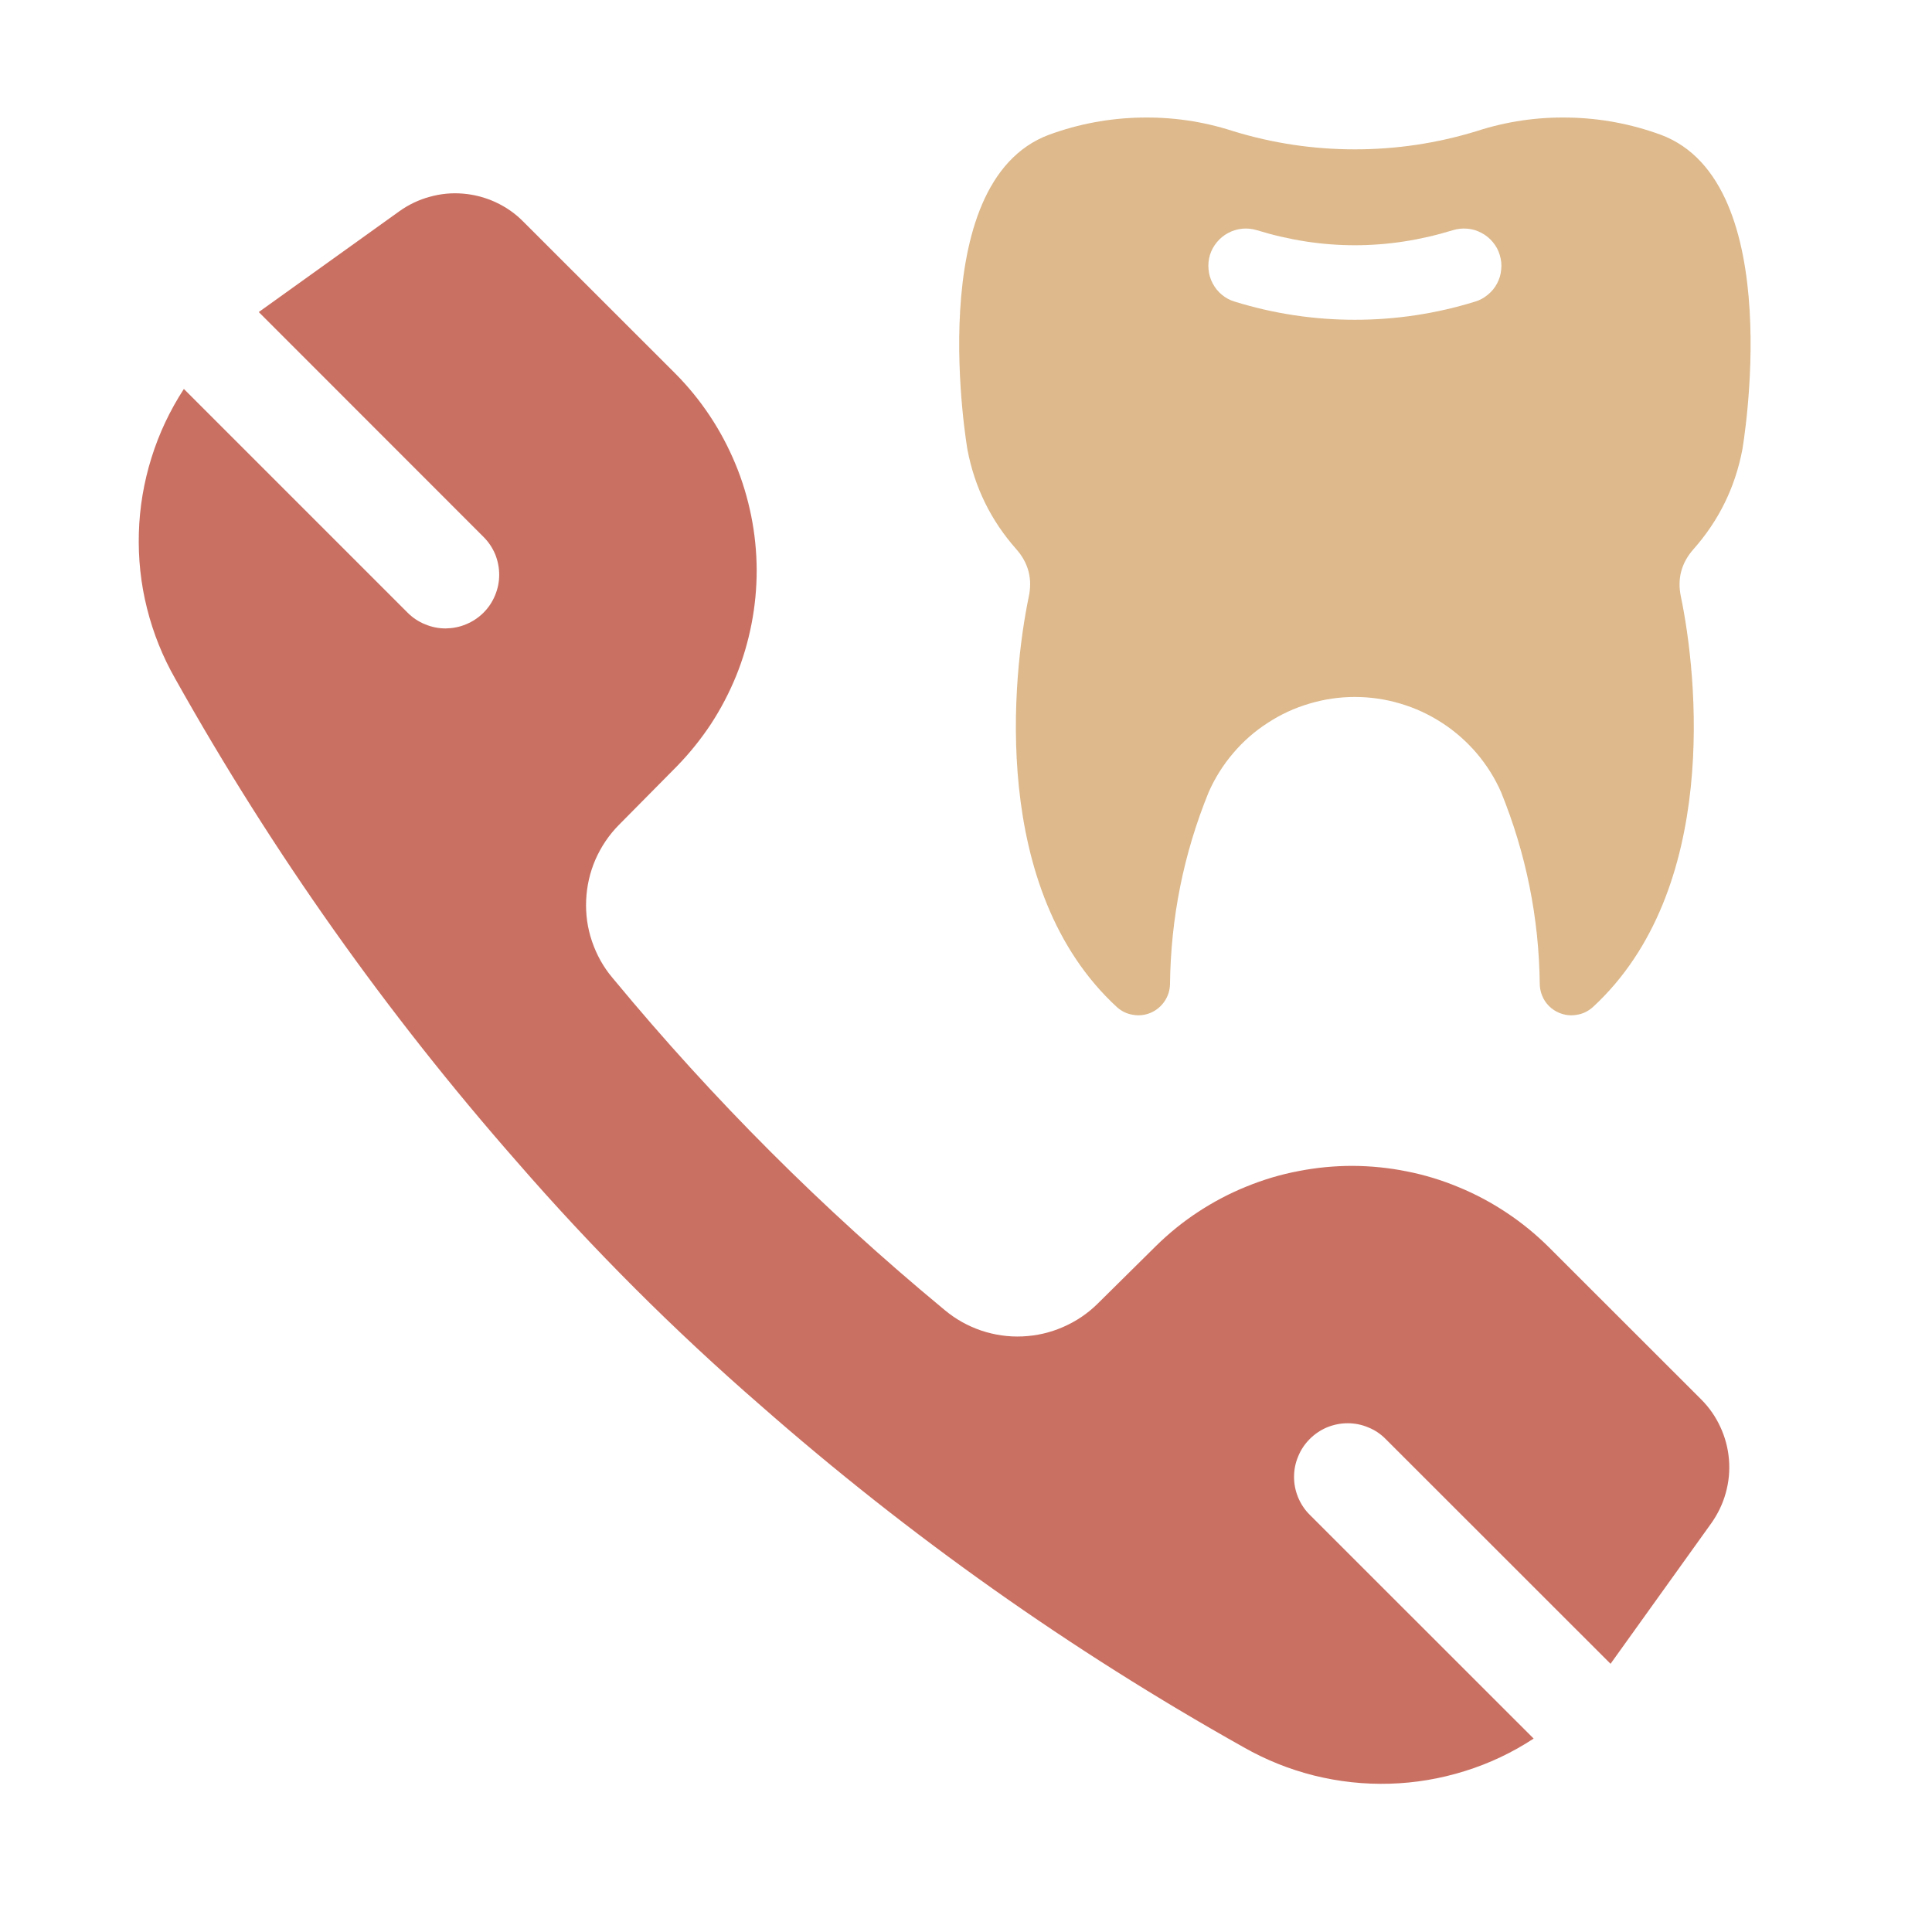 <?xml version="1.0" encoding="UTF-8"?>
<svg xmlns="http://www.w3.org/2000/svg" xmlns:xlink="http://www.w3.org/1999/xlink" width="95" zoomAndPan="magnify" viewBox="0 0 71.25 71.25" height="95" preserveAspectRatio="xMidYMid meet" version="1.0">
  <defs>
    <clipPath id="bbba029ce5">
      <path d="M 35 4.082 L 65 4.082 L 65 38 L 35 38 Z M 35 4.082 " clip-rule="nonzero"></path>
    </clipPath>
  </defs>
  <g clip-path="url(#bbba029ce5)">
    <path fill="#ddb98c" d="M 61.246 4.969 C 60.152 4.57 59.027 4.359 57.863 4.336 C 56.699 4.312 55.562 4.477 54.457 4.836 C 52.992 5.285 51.496 5.508 49.965 5.508 C 48.434 5.508 46.938 5.285 45.477 4.836 C 44.367 4.477 43.234 4.312 42.07 4.336 C 40.906 4.359 39.777 4.57 38.688 4.969 C 33.957 6.73 35.68 16.59 35.68 16.59 C 35.945 17.973 36.543 19.195 37.477 20.25 C 37.93 20.762 38.082 21.348 37.938 22.016 C 37.34 24.891 36.488 32.816 41.195 37.145 C 41.367 37.297 41.562 37.391 41.789 37.426 C 42.012 37.465 42.23 37.438 42.441 37.348 C 42.648 37.258 42.816 37.117 42.945 36.93 C 43.074 36.738 43.141 36.531 43.148 36.305 C 43.176 33.852 43.648 31.488 44.574 29.215 C 44.805 28.691 45.105 28.215 45.477 27.777 C 45.844 27.344 46.27 26.969 46.75 26.66 C 47.227 26.348 47.742 26.109 48.289 25.949 C 48.836 25.785 49.395 25.703 49.965 25.703 C 50.539 25.703 51.098 25.785 51.645 25.949 C 52.191 26.109 52.703 26.348 53.184 26.66 C 53.66 26.969 54.086 27.344 54.457 27.777 C 54.828 28.215 55.129 28.691 55.359 29.215 C 56.281 31.488 56.758 33.852 56.785 36.305 C 56.793 36.531 56.859 36.738 56.984 36.93 C 57.113 37.117 57.281 37.258 57.492 37.348 C 57.703 37.438 57.918 37.465 58.145 37.426 C 58.371 37.391 58.566 37.297 58.738 37.145 C 63.441 32.816 62.59 24.891 61.992 22.016 C 61.848 21.348 62.004 20.762 62.457 20.25 C 63.391 19.195 63.988 17.973 64.254 16.59 C 64.254 16.59 65.977 6.73 61.246 4.969 Z M 54.395 11.125 C 52.953 11.57 51.477 11.793 49.965 11.793 C 48.457 11.793 46.98 11.57 45.539 11.125 C 45.363 11.074 45.203 10.988 45.062 10.871 C 44.922 10.754 44.809 10.617 44.723 10.453 C 44.637 10.293 44.586 10.121 44.57 9.938 C 44.551 9.758 44.57 9.578 44.621 9.402 C 44.676 9.227 44.762 9.07 44.879 8.93 C 44.996 8.789 45.133 8.676 45.297 8.59 C 45.457 8.504 45.629 8.453 45.812 8.434 C 45.992 8.418 46.172 8.434 46.348 8.488 C 48.758 9.23 51.172 9.23 53.586 8.488 C 53.762 8.434 53.938 8.418 54.121 8.434 C 54.305 8.449 54.477 8.504 54.637 8.59 C 54.801 8.676 54.938 8.789 55.055 8.93 C 55.172 9.07 55.258 9.227 55.309 9.402 C 55.363 9.578 55.383 9.758 55.363 9.938 C 55.348 10.121 55.297 10.293 55.211 10.453 C 55.125 10.617 55.012 10.754 54.867 10.871 C 54.727 10.988 54.57 11.074 54.395 11.125 Z M 54.395 11.125 " fill-opacity="1" fill-rule="nonzero"></path>
  </g>
  <path fill="#ca7062" d="M 57.113 45.988 C 56.637 45.516 56.121 45.094 55.562 44.723 C 55.004 44.352 54.414 44.035 53.793 43.781 C 53.176 43.523 52.535 43.328 51.879 43.199 C 51.219 43.066 50.555 43 49.883 42.996 C 49.215 42.996 48.547 43.059 47.891 43.188 C 47.23 43.312 46.59 43.504 45.969 43.758 C 45.348 44.008 44.758 44.32 44.195 44.688 C 43.633 45.055 43.113 45.477 42.637 45.945 L 40.48 48.078 C 40.109 48.445 39.684 48.73 39.207 48.938 C 38.727 49.148 38.23 49.262 37.711 49.285 C 37.188 49.309 36.68 49.234 36.188 49.07 C 35.695 48.902 35.246 48.652 34.848 48.32 L 34.754 48.242 C 30.344 44.59 26.312 40.559 22.66 36.148 L 22.582 36.055 C 22.246 35.656 22 35.207 21.832 34.715 C 21.664 34.219 21.594 33.715 21.617 33.191 C 21.641 32.672 21.754 32.172 21.961 31.695 C 22.172 31.219 22.457 30.793 22.824 30.422 L 24.957 28.266 C 25.426 27.785 25.844 27.266 26.215 26.707 C 26.582 26.145 26.891 25.555 27.145 24.934 C 27.398 24.312 27.586 23.672 27.715 23.012 C 27.844 22.352 27.906 21.688 27.906 21.02 C 27.902 20.348 27.836 19.684 27.703 19.023 C 27.57 18.367 27.379 17.727 27.121 17.109 C 26.863 16.488 26.551 15.898 26.18 15.34 C 25.809 14.781 25.387 14.262 24.914 13.785 L 19.289 8.164 C 18.996 7.867 18.656 7.633 18.277 7.457 C 17.895 7.281 17.496 7.176 17.078 7.141 C 16.664 7.105 16.25 7.145 15.848 7.258 C 15.445 7.367 15.07 7.547 14.73 7.789 L 9.543 11.508 L 17.832 19.801 C 18.016 19.984 18.16 20.199 18.262 20.441 C 18.359 20.684 18.41 20.934 18.41 21.199 C 18.41 21.461 18.359 21.711 18.258 21.953 C 18.16 22.195 18.016 22.41 17.832 22.594 C 17.645 22.781 17.43 22.922 17.188 23.023 C 16.945 23.125 16.695 23.172 16.434 23.176 C 16.172 23.176 15.918 23.125 15.676 23.023 C 15.434 22.926 15.219 22.781 15.035 22.598 L 6.781 14.344 C 6.266 15.137 5.867 15.98 5.586 16.883 C 5.305 17.781 5.148 18.707 5.121 19.648 C 5.094 20.594 5.191 21.523 5.422 22.438 C 5.652 23.355 6 24.223 6.469 25.043 C 10.043 31.422 14.246 37.359 19.07 42.852 C 21.852 46.055 24.848 49.051 28.051 51.832 C 33.543 56.656 39.48 60.855 45.859 64.434 C 46.68 64.902 47.547 65.25 48.461 65.48 C 49.379 65.707 50.309 65.809 51.254 65.781 C 52.195 65.754 53.117 65.598 54.02 65.316 C 54.922 65.035 55.766 64.637 56.559 64.117 L 48.305 55.867 C 48.117 55.68 47.977 55.469 47.875 55.227 C 47.773 54.98 47.723 54.73 47.723 54.469 C 47.723 54.203 47.773 53.953 47.875 53.711 C 47.973 53.469 48.117 53.254 48.305 53.066 C 48.488 52.883 48.703 52.738 48.945 52.637 C 49.188 52.539 49.441 52.488 49.703 52.488 C 49.965 52.488 50.219 52.539 50.461 52.641 C 50.703 52.738 50.918 52.883 51.102 53.07 L 59.395 61.359 L 63.113 56.172 C 63.355 55.828 63.535 55.457 63.645 55.055 C 63.758 54.648 63.797 54.238 63.762 53.82 C 63.727 53.406 63.621 53.004 63.445 52.625 C 63.27 52.246 63.035 51.906 62.738 51.609 Z M 57.113 45.988 " fill-opacity="1" fill-rule="nonzero"></path>
</svg>
